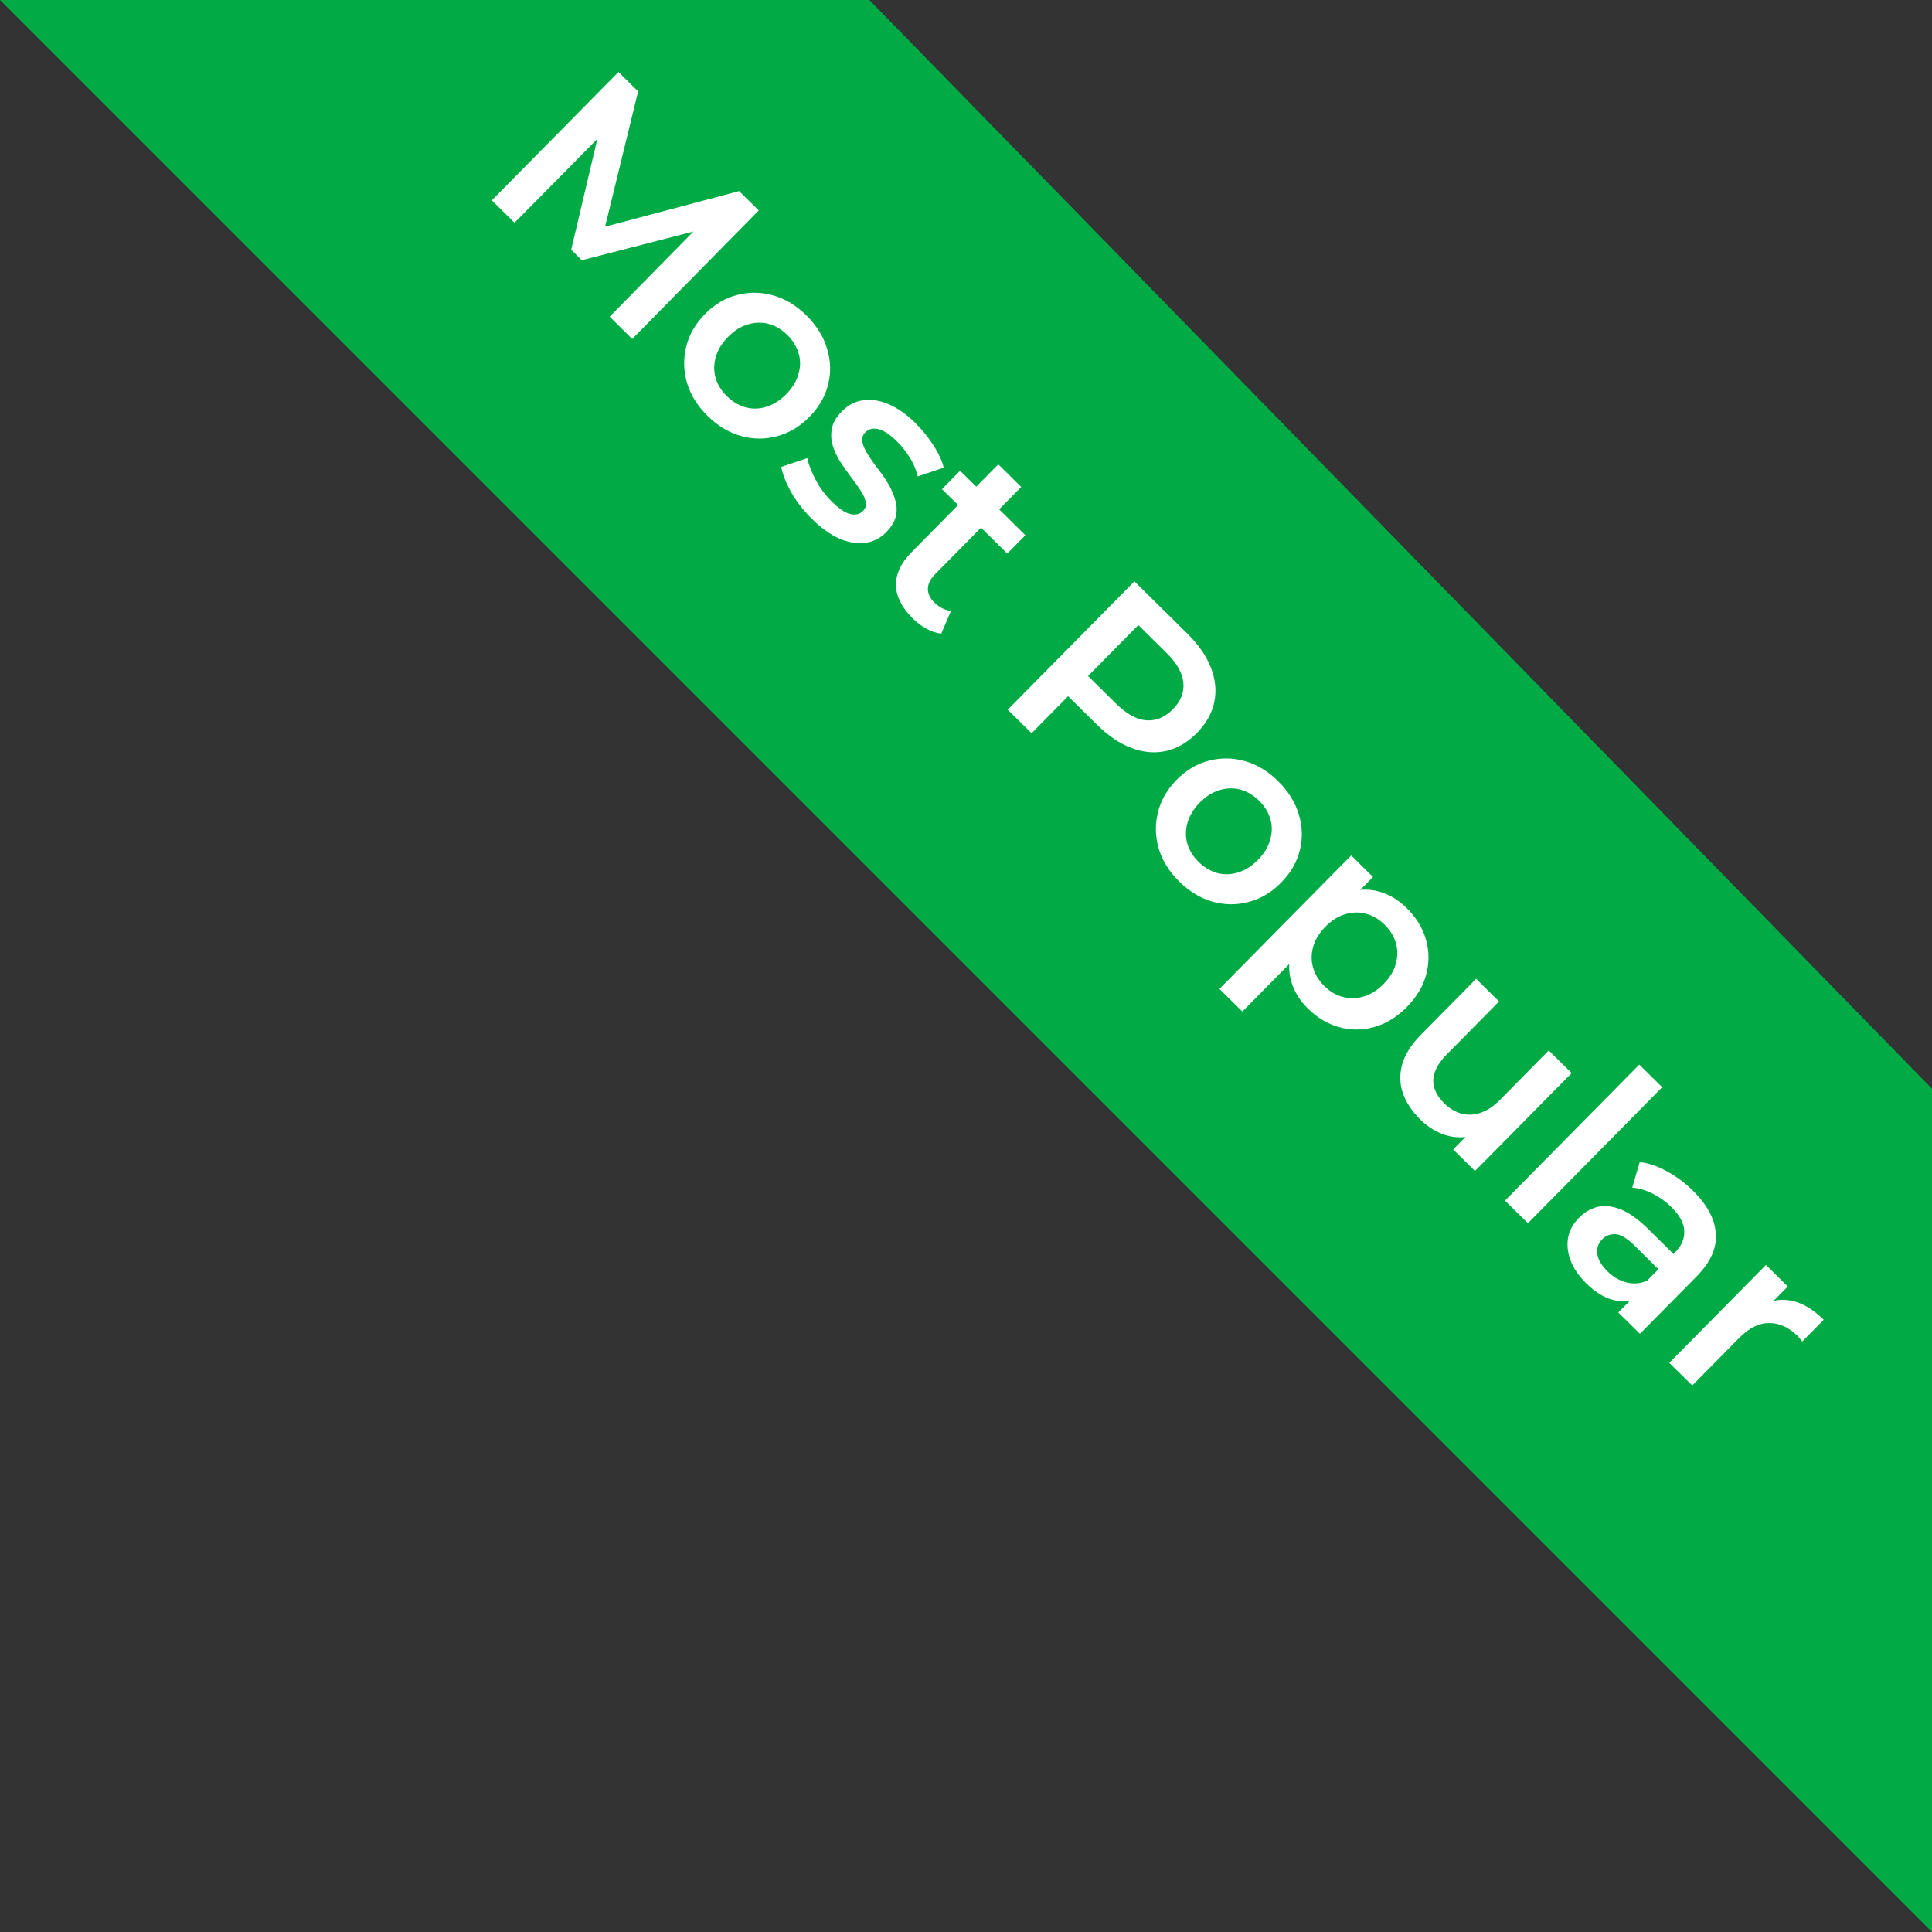 <svg width="90" height="90" viewBox="0 0 90 90" fill="none" xmlns="http://www.w3.org/2000/svg">
    <rect x="0" y="0" width="90" height="90" fill="#333333" stroke="none"/>
    <path d="M40.5 0H0L90 90V50.718L40.5 0Z" fill="#00AB46"/>
    <path d="M22.91 9.332L28.812 3.354L29.726 4.256L28.031 11.2L27.552 10.728L34.431 8.902L35.345 9.804L29.452 15.79L28.401 14.753L32.667 10.415L32.889 10.634L27.103 12.122L26.608 11.633L27.987 5.795L28.244 6.048L23.969 10.377L22.91 9.332ZM32.954 19.366C32.487 18.905 32.17 18.395 32.003 17.836C31.84 17.271 31.828 16.709 31.966 16.148C32.104 15.587 32.395 15.082 32.839 14.632C33.289 14.176 33.79 13.879 34.344 13.74C34.903 13.595 35.463 13.602 36.024 13.763C36.585 13.923 37.099 14.234 37.566 14.695C38.038 15.161 38.358 15.674 38.526 16.233C38.699 16.798 38.717 17.355 38.579 17.904C38.447 18.46 38.153 18.968 37.698 19.429C37.254 19.879 36.752 20.176 36.193 20.321C35.64 20.472 35.077 20.467 34.505 20.306C33.944 20.146 33.427 19.832 32.954 19.366ZM33.856 18.452C34.118 18.711 34.408 18.884 34.725 18.973C35.042 19.061 35.365 19.053 35.692 18.95C36.026 18.851 36.335 18.657 36.622 18.367C36.914 18.071 37.105 17.758 37.193 17.43C37.293 17.101 37.296 16.778 37.204 16.462C37.111 16.146 36.937 15.861 36.681 15.608C36.419 15.35 36.129 15.176 35.812 15.088C35.5 15.005 35.178 15.013 34.845 15.111C34.517 15.204 34.207 15.398 33.915 15.694C33.628 15.984 33.438 16.297 33.344 16.631C33.25 16.965 33.246 17.288 33.333 17.599C33.426 17.915 33.6 18.199 33.856 18.452ZM37.818 24.168C37.436 23.791 37.117 23.38 36.859 22.935C36.613 22.489 36.458 22.095 36.394 21.75L37.605 21.343C37.68 21.677 37.818 22.026 38.019 22.393C38.219 22.759 38.461 23.083 38.746 23.364C39.082 23.695 39.369 23.889 39.607 23.944C39.85 24.005 40.048 23.958 40.2 23.804C40.324 23.679 40.365 23.535 40.324 23.371C40.289 23.201 40.206 23.018 40.075 22.821C39.943 22.624 39.789 22.41 39.612 22.179C39.441 21.954 39.276 21.717 39.116 21.469C38.967 21.221 38.855 20.97 38.78 20.716C38.71 20.456 38.703 20.196 38.758 19.936C38.813 19.675 38.97 19.414 39.228 19.152C39.515 18.862 39.845 18.693 40.218 18.645C40.596 18.592 40.99 18.654 41.398 18.833C41.818 19.011 42.233 19.302 42.643 19.707C42.95 20.011 43.227 20.351 43.472 20.729C43.718 21.106 43.882 21.459 43.963 21.786L42.752 22.193C42.665 21.848 42.533 21.544 42.356 21.279C42.19 21.014 41.999 20.775 41.783 20.561C41.458 20.241 41.169 20.05 40.914 19.99C40.664 19.935 40.467 19.981 40.321 20.129C40.186 20.266 40.136 20.419 40.171 20.588C40.206 20.758 40.286 20.944 40.412 21.147C40.538 21.35 40.686 21.564 40.857 21.789C41.04 22.014 41.205 22.251 41.354 22.499C41.503 22.747 41.615 22.998 41.69 23.252C41.776 23.506 41.792 23.763 41.737 24.024C41.682 24.284 41.528 24.543 41.275 24.799C40.994 25.083 40.664 25.247 40.286 25.289C39.913 25.336 39.513 25.268 39.088 25.084C38.668 24.895 38.245 24.589 37.818 24.168ZM42.52 28.81C42.019 28.315 41.758 27.805 41.738 27.279C41.723 26.747 41.966 26.228 42.466 25.721L46.505 21.631L47.572 22.685L43.559 26.75C43.346 26.966 43.234 27.187 43.224 27.414C43.22 27.646 43.317 27.86 43.517 28.057C43.756 28.293 44.017 28.427 44.3 28.459L43.848 29.514C43.622 29.493 43.392 29.418 43.16 29.289C42.927 29.161 42.714 29.001 42.52 28.81ZM43.882 22.785L44.725 21.931L47.765 24.932L46.922 25.786L43.882 22.785ZM46.944 33.06L52.846 27.082L55.305 29.51C55.835 30.033 56.203 30.565 56.41 31.107C56.623 31.654 56.675 32.188 56.565 32.71C56.455 33.231 56.184 33.711 55.751 34.149C55.318 34.587 54.842 34.865 54.322 34.981C53.802 35.098 53.267 35.053 52.718 34.847C52.173 34.647 51.636 34.286 51.107 33.763L49.262 31.942L50.272 31.91L48.055 34.156L46.944 33.06ZM50.154 32.029L50.19 31.003L51.983 32.773C52.472 33.256 52.941 33.516 53.388 33.553C53.846 33.59 54.261 33.42 54.632 33.044C55.009 32.663 55.173 32.246 55.125 31.794C55.082 31.347 54.816 30.882 54.327 30.399L52.533 28.628L53.568 28.571L50.154 32.029ZM54.928 41.06C54.462 40.599 54.144 40.089 53.977 39.53C53.815 38.966 53.803 38.403 53.941 37.842C54.078 37.281 54.369 36.776 54.813 36.326C55.263 35.871 55.764 35.573 56.318 35.434C56.877 35.289 57.437 35.297 57.998 35.457C58.559 35.617 59.073 35.928 59.54 36.389C60.013 36.856 60.333 37.368 60.5 37.927C60.674 38.492 60.691 39.049 60.553 39.599C60.421 40.154 60.127 40.662 59.672 41.123C59.228 41.573 58.727 41.87 58.168 42.015C57.614 42.166 57.051 42.161 56.479 42.001C55.918 41.84 55.401 41.527 54.928 41.06ZM55.831 40.147C56.093 40.405 56.382 40.578 56.699 40.667C57.017 40.755 57.339 40.748 57.667 40.644C58 40.545 58.31 40.351 58.596 40.061C58.889 39.765 59.079 39.452 59.167 39.124C59.267 38.795 59.271 38.473 59.178 38.156C59.086 37.84 58.911 37.556 58.655 37.303C58.393 37.044 58.103 36.871 57.786 36.782C57.474 36.699 57.152 36.707 56.819 36.805C56.491 36.898 56.181 37.092 55.889 37.388C55.603 37.679 55.412 37.991 55.318 38.325C55.224 38.66 55.221 38.982 55.307 39.293C55.4 39.609 55.574 39.894 55.831 40.147ZM60.911 46.966C60.541 46.601 60.286 46.181 60.147 45.707C60.014 45.238 60.025 44.743 60.18 44.221C60.347 43.7 60.691 43.175 61.214 42.645C61.742 42.11 62.26 41.756 62.768 41.583C63.282 41.416 63.771 41.398 64.236 41.531C64.706 41.658 65.135 41.913 65.522 42.295C65.972 42.739 66.272 43.226 66.423 43.757C66.579 44.294 66.585 44.834 66.442 45.378C66.304 45.928 66.001 46.438 65.535 46.911C65.068 47.384 64.558 47.695 64.005 47.846C63.463 47.996 62.923 47.997 62.384 47.848C61.852 47.704 61.36 47.41 60.911 46.966ZM56.806 46.068L62.944 39.851L63.96 40.854L62.898 41.93L61.667 43.109L60.555 44.406L57.874 47.121L56.806 46.068ZM61.693 45.934C61.949 46.187 62.233 46.355 62.545 46.438C62.862 46.526 63.188 46.522 63.521 46.423C63.854 46.325 64.164 46.131 64.45 45.84C64.743 45.544 64.933 45.232 65.021 44.903C65.115 44.569 65.116 44.244 65.024 43.927C64.937 43.617 64.765 43.335 64.509 43.082C64.253 42.829 63.966 42.659 63.649 42.57C63.331 42.482 63.006 42.486 62.673 42.585C62.346 42.677 62.036 42.872 61.743 43.168C61.457 43.458 61.266 43.77 61.172 44.105C61.078 44.439 61.078 44.764 61.17 45.081C61.263 45.397 61.437 45.681 61.693 45.934ZM66.167 52.156C65.78 51.773 65.509 51.365 65.353 50.931C65.203 50.49 65.192 50.041 65.319 49.581C65.452 49.117 65.743 48.657 66.193 48.201L68.764 45.597L69.832 46.651L67.403 49.11C66.999 49.52 66.786 49.917 66.766 50.302C66.757 50.687 66.924 51.048 67.265 51.385C67.516 51.632 67.783 51.794 68.066 51.872C68.355 51.955 68.652 51.944 68.957 51.841C69.267 51.743 69.572 51.543 69.869 51.241L72.146 48.935L73.213 49.989L68.711 54.549L67.695 53.546L68.909 52.316L68.717 52.869C68.271 53.013 67.822 53.019 67.368 52.886C66.921 52.748 66.52 52.504 66.167 52.156ZM70.109 55.929L76.364 49.593L77.432 50.647L71.176 56.983L70.109 55.929ZM75.387 61.14L76.297 60.217L76.431 59.962L78.025 58.348C78.334 58.035 78.479 57.7 78.46 57.344C78.446 56.982 78.248 56.613 77.867 56.236C77.611 55.983 77.318 55.773 76.989 55.605C76.665 55.443 76.348 55.349 76.037 55.323L76.385 54.133C76.816 54.187 77.244 54.334 77.67 54.574C78.107 54.815 78.507 55.115 78.872 55.474C79.532 56.127 79.884 56.789 79.928 57.462C79.984 58.135 79.685 58.801 79.033 59.462L76.394 62.135L75.387 61.14ZM73.893 59.783C73.552 59.446 73.309 59.094 73.165 58.727C73.027 58.355 72.988 57.996 73.048 57.65C73.119 57.305 73.284 57.001 73.543 56.739C73.796 56.483 74.083 56.311 74.405 56.224C74.732 56.143 75.095 56.18 75.492 56.336C75.889 56.492 76.318 56.798 76.779 57.253L78.103 58.56L77.403 59.268L76.156 58.038C75.792 57.678 75.488 57.496 75.245 57.492C75.007 57.482 74.804 57.563 74.635 57.733C74.444 57.927 74.369 58.157 74.41 58.422C74.452 58.688 74.609 58.955 74.882 59.225C75.144 59.484 75.437 59.654 75.76 59.737C76.088 59.826 76.413 59.798 76.735 59.655L76.282 60.472C75.915 60.639 75.525 60.664 75.111 60.547C74.703 60.437 74.297 60.182 73.893 59.783ZM77.764 63.487L82.266 58.927L83.282 59.93L82.043 61.185L82.286 60.7C82.726 60.528 83.17 60.505 83.618 60.632C84.071 60.765 84.517 61.048 84.956 61.481L83.952 62.497C83.918 62.441 83.881 62.393 83.841 62.353C83.807 62.308 83.77 62.266 83.73 62.227C83.326 61.828 82.886 61.63 82.411 61.633C81.941 61.63 81.476 61.862 81.015 62.329L78.832 64.541L77.764 63.487Z"
          fill="white"/>
</svg>
